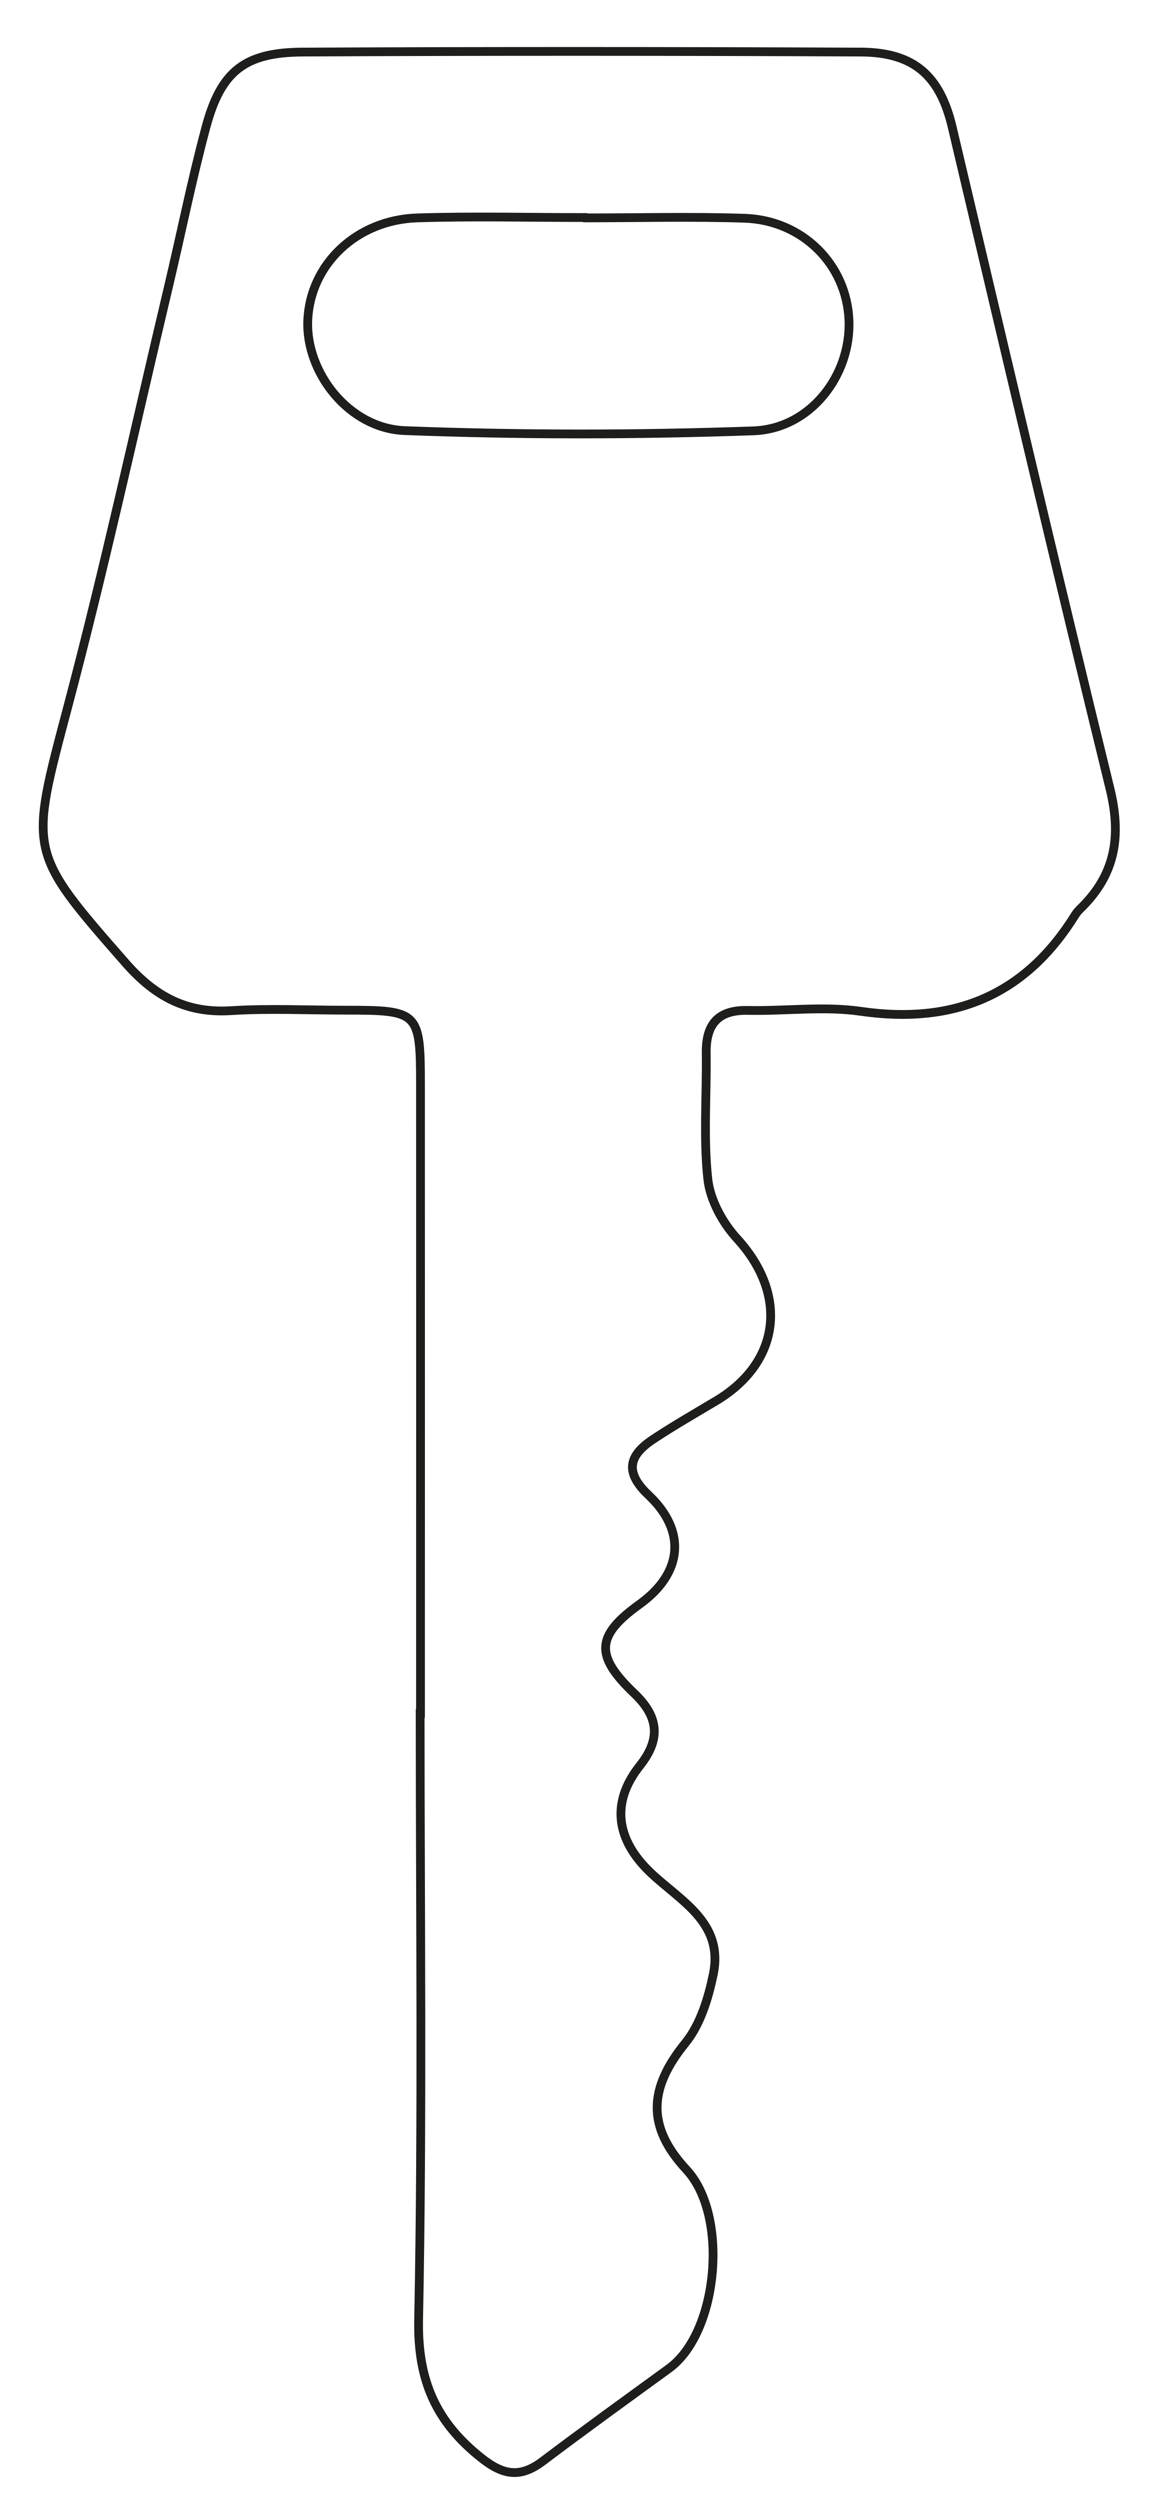 <?xml version="1.0" encoding="UTF-8"?> <svg xmlns="http://www.w3.org/2000/svg" id="Layer_1" viewBox="0 0 98.64 213.18"><defs><style>.cls-1{fill:none;stroke:#1e1f1d;stroke-miterlimit:10;stroke-width:.75px;}</style></defs><path class="cls-1" d="M35.88,146.1c0-17.85.01-35.71,0-53.56,0-6.28-.16-6.4-6.46-6.4-3.22,0-6.46-.16-9.67.04-3.81.25-6.51-1.19-9.02-4.05-8.38-9.56-8.24-9.42-4.96-21.81,3.14-11.83,5.74-23.81,8.57-35.72,1.09-4.58,2.01-9.2,3.23-13.74,1.28-4.78,3.29-6.4,8.28-6.42,15.87-.08,31.74-.07,47.61,0,4.58.02,6.77,2.06,7.8,6.44,4.44,18.8,8.85,37.6,13.45,56.36.95,3.86.55,7.07-2.22,9.94-.26.27-.55.52-.74.83-4.25,6.85-10.34,9.38-18.29,8.23-3.16-.46-6.44-.01-9.66-.08-2.56-.05-3.57,1.2-3.54,3.64.05,3.6-.25,7.22.14,10.77.2,1.77,1.26,3.71,2.5,5.06,4.36,4.77,3.71,10.53-1.79,13.82-1.81,1.08-3.64,2.13-5.39,3.29-2.08,1.38-2.44,2.81-.38,4.75,3.28,3.1,2.89,6.68-.77,9.31-3.71,2.67-3.84,4.37-.46,7.59,2.04,1.94,2.34,3.84.5,6.16-2.5,3.14-2.06,6.32.91,9.14,2.54,2.41,6.24,4.24,5.35,8.63-.42,2.05-1.1,4.3-2.38,5.88-3.16,3.89-3.32,7.15.09,10.82,3.62,3.9,2.74,13.86-1.49,16.94-3.6,2.62-7.21,5.22-10.76,7.9-1.88,1.42-3.32,1.27-5.24-.25-3.91-3.09-5.47-6.66-5.37-11.81.34-17.23.13-34.47.13-51.7h.03ZM49.76,18.58v-.03c-4.71,0-9.42-.12-14.13.03-5.22.16-9.17,3.97-9.37,8.74-.18,4.44,3.5,9.22,8.29,9.4,9.9.38,19.83.37,29.73.02,4.89-.17,8.36-4.77,8.16-9.45-.2-4.73-3.96-8.52-8.92-8.68-4.58-.15-9.17-.03-13.76-.03Z"></path></svg> 